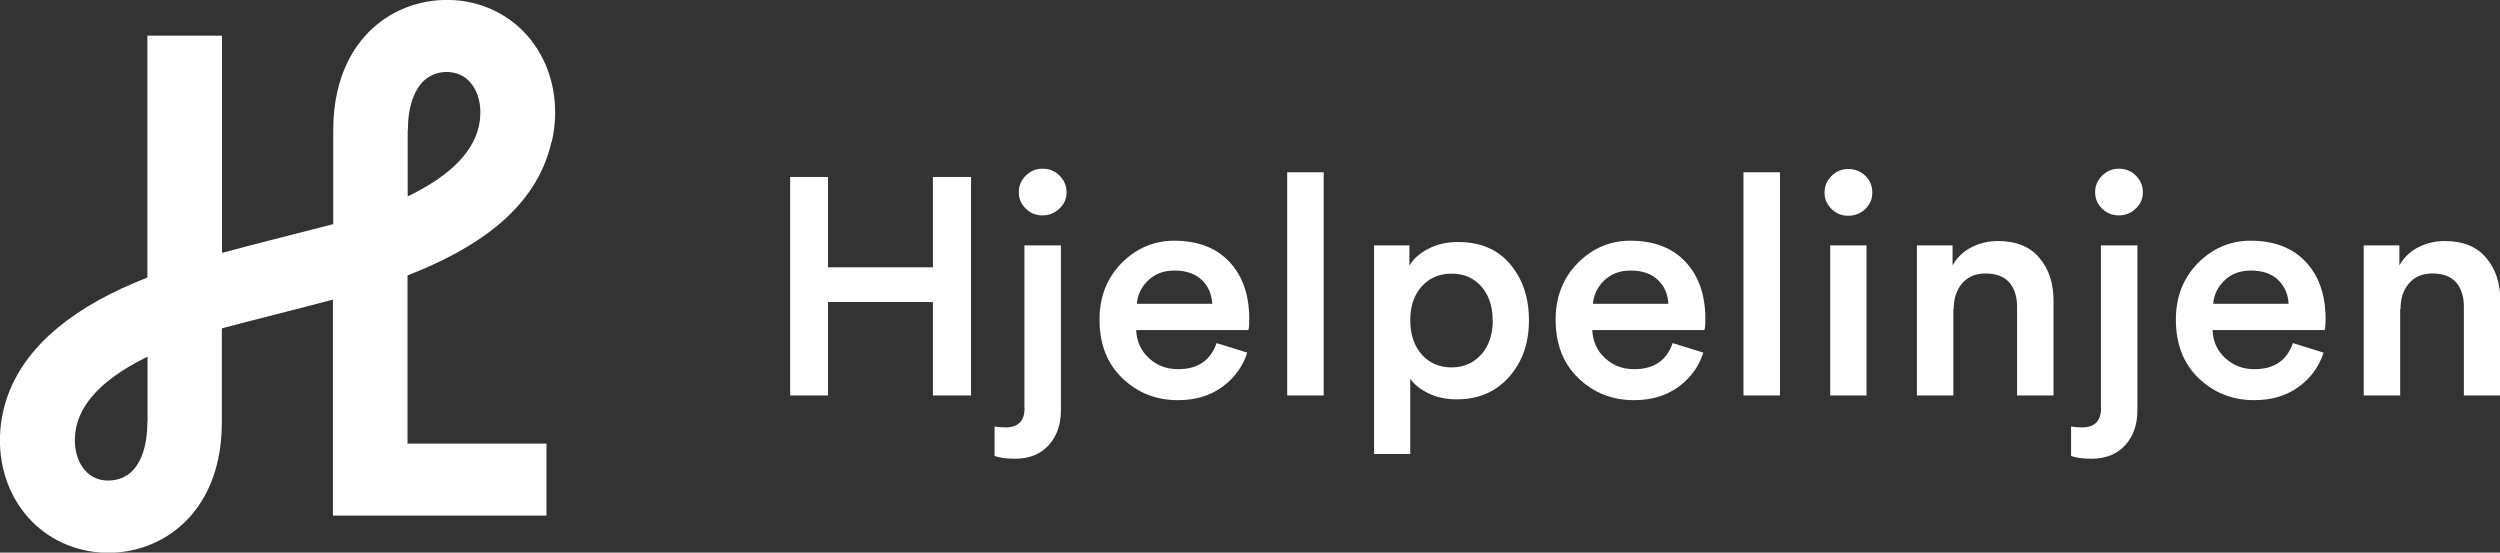 <?xml version="1.0" encoding="UTF-8"?> <svg xmlns="http://www.w3.org/2000/svg" width="95" height="21" viewBox="0 0 95 21" fill="none"><rect x="0" y="0" width="95" height="21" fill="#333333" stroke="none"/><g clip-path="url(#clip0_22910_58428)"><path d="M20.967 5.393C21.276 4.049 21.024 2.687 20.28 1.658C19.625 0.752 18.648 0.179 17.533 0.031C16.349 -0.117 15.165 0.222 14.283 0.967C13.545 1.59 12.663 2.792 12.663 4.955V8.518C12.632 8.53 9.255 9.381 8.436 9.609V1.356H5.601V10.546C5.273 10.675 4.946 10.811 4.631 10.959C2.079 12.142 0.567 13.708 0.126 15.606C-0.183 16.95 0.069 18.312 0.813 19.342C1.468 20.248 2.444 20.821 3.56 20.969C3.742 20.994 3.925 21.006 4.108 21.006C5.103 21.006 6.061 20.667 6.81 20.032C7.548 19.41 8.43 18.208 8.43 16.044V12.481C8.461 12.469 8.499 12.463 8.53 12.451C9.091 12.296 11.888 11.594 12.651 11.384V19.594H20.765V16.858H15.486V10.466C18.094 9.449 20.375 7.945 20.954 5.399L20.967 5.393ZM15.498 4.962C15.498 4.074 15.732 3.39 16.147 3.032C16.431 2.792 16.746 2.736 16.973 2.736C17.042 2.736 17.105 2.736 17.155 2.749C17.483 2.792 17.754 2.952 17.949 3.23C18.239 3.63 18.327 4.203 18.195 4.801C17.937 5.935 16.878 6.792 15.492 7.464V4.962H15.498ZM5.601 16.038C5.601 16.925 5.368 17.61 4.952 17.967C4.587 18.275 4.164 18.275 3.944 18.251C3.616 18.208 3.345 18.047 3.15 17.77C2.86 17.369 2.772 16.796 2.904 16.198C3.163 15.089 4.221 14.232 5.607 13.554V16.038H5.601Z" fill="white"></path><path d="M36.9 15.027H35.451V11.477H31.463V15.027H30.026V6.725H31.463V10.158H35.451V6.725H36.9V15.027Z" fill="white"></path><path d="M38.928 15.496V9.326H40.315V15.6C40.315 16.137 40.157 16.58 39.848 16.919C39.54 17.258 39.111 17.431 38.582 17.431C38.229 17.431 37.965 17.394 37.794 17.326V16.204C37.914 16.229 38.053 16.241 38.217 16.241C38.695 16.241 38.935 15.995 38.935 15.502L38.928 15.496ZM38.979 7.926C38.803 7.754 38.714 7.55 38.714 7.304C38.714 7.057 38.803 6.854 38.979 6.675C39.155 6.503 39.363 6.41 39.615 6.41C39.867 6.41 40.088 6.496 40.264 6.675C40.441 6.854 40.529 7.057 40.529 7.304C40.529 7.55 40.441 7.754 40.258 7.926C40.075 8.099 39.867 8.185 39.615 8.185C39.363 8.185 39.155 8.099 38.979 7.926Z" fill="white"></path><path d="M46.224 13.036L47.396 13.4C47.226 13.924 46.917 14.355 46.457 14.694C45.997 15.033 45.436 15.206 44.762 15.206C43.931 15.206 43.231 14.929 42.652 14.374C42.072 13.819 41.782 13.079 41.782 12.149C41.782 11.274 42.066 10.559 42.626 9.991C43.187 9.431 43.855 9.147 44.617 9.147C45.512 9.147 46.211 9.412 46.715 9.948C47.219 10.485 47.471 11.206 47.471 12.112C47.471 12.352 47.459 12.5 47.434 12.543H43.175C43.194 12.975 43.351 13.326 43.66 13.61C43.968 13.893 44.334 14.029 44.769 14.029C45.518 14.029 46.003 13.696 46.23 13.036H46.224ZM43.206 11.545H46.066C46.047 11.187 45.921 10.885 45.676 10.645C45.43 10.404 45.084 10.281 44.63 10.281C44.214 10.281 43.88 10.411 43.622 10.663C43.364 10.916 43.225 11.212 43.2 11.545H43.206Z" fill="white"></path><path d="M50.3 15.027H48.914V6.546H50.3V15.027Z" fill="white"></path><path d="M53.595 17.252H52.215V9.326H53.557V10.096C53.709 9.837 53.948 9.622 54.276 9.455C54.603 9.283 54.981 9.196 55.41 9.196C56.247 9.196 56.909 9.474 57.382 10.035C57.86 10.595 58.1 11.304 58.1 12.173C58.1 13.043 57.848 13.758 57.344 14.325C56.84 14.892 56.178 15.175 55.359 15.175C54.962 15.175 54.603 15.101 54.294 14.953C53.986 14.805 53.746 14.62 53.589 14.392V17.259L53.595 17.252ZM56.72 12.167C56.72 11.637 56.575 11.212 56.291 10.885C56.002 10.559 55.624 10.398 55.157 10.398C54.691 10.398 54.32 10.559 54.023 10.885C53.734 11.212 53.589 11.637 53.589 12.167C53.589 12.697 53.734 13.141 54.023 13.468C54.313 13.794 54.691 13.961 55.157 13.961C55.624 13.961 55.995 13.794 56.291 13.468C56.581 13.141 56.726 12.704 56.726 12.167H56.72Z" fill="white"></path><path d="M63.556 13.036L64.728 13.4C64.558 13.924 64.249 14.355 63.789 14.694C63.329 15.033 62.768 15.206 62.094 15.206C61.263 15.206 60.563 14.929 59.984 14.374C59.404 13.819 59.114 13.079 59.114 12.149C59.114 11.274 59.398 10.559 59.959 9.991C60.519 9.431 61.187 9.147 61.949 9.147C62.844 9.147 63.543 9.412 64.047 9.948C64.551 10.485 64.803 11.206 64.803 12.112C64.803 12.352 64.791 12.5 64.766 12.543H60.507C60.526 12.975 60.683 13.326 60.992 13.61C61.3 13.893 61.666 14.029 62.1 14.029C62.85 14.029 63.335 13.696 63.562 13.036H63.556ZM60.538 11.545H63.398C63.38 11.187 63.254 10.885 63.008 10.645C62.762 10.404 62.416 10.281 61.962 10.281C61.546 10.281 61.212 10.411 60.954 10.663C60.696 10.916 60.557 11.212 60.532 11.545H60.538Z" fill="white"></path><path d="M67.638 15.027H66.252V6.546H67.638V15.027Z" fill="white"></path><path d="M69.598 7.939C69.421 7.766 69.333 7.563 69.333 7.316C69.333 7.07 69.421 6.866 69.598 6.687C69.774 6.509 69.982 6.422 70.234 6.422C70.486 6.422 70.706 6.509 70.883 6.681C71.059 6.854 71.147 7.063 71.147 7.316C71.147 7.569 71.059 7.766 70.883 7.939C70.706 8.111 70.492 8.198 70.234 8.198C69.976 8.198 69.774 8.111 69.598 7.939ZM70.927 15.027H69.547V9.325H70.927V15.027Z" fill="white"></path><path d="M74.228 11.736V15.027H72.842V9.326H74.197V10.084C74.379 9.769 74.625 9.541 74.934 9.387C75.243 9.233 75.57 9.159 75.923 9.159C76.61 9.159 77.133 9.369 77.492 9.794C77.851 10.213 78.034 10.756 78.034 11.421V15.027H76.648V11.655C76.648 11.273 76.553 10.965 76.358 10.737C76.162 10.509 75.86 10.392 75.451 10.392C75.066 10.392 74.77 10.521 74.556 10.774C74.342 11.027 74.241 11.347 74.241 11.742L74.228 11.736Z" fill="white"></path><path d="M79.835 15.496V9.326H81.221V15.6C81.221 16.137 81.064 16.58 80.755 16.919C80.446 17.258 80.018 17.431 79.489 17.431C79.136 17.431 78.871 17.394 78.701 17.326V16.204C78.821 16.229 78.96 16.241 79.123 16.241C79.602 16.241 79.841 15.995 79.841 15.502L79.835 15.496ZM79.879 7.926C79.703 7.754 79.615 7.55 79.615 7.304C79.615 7.057 79.703 6.854 79.879 6.675C80.056 6.503 80.264 6.41 80.516 6.41C80.768 6.41 80.988 6.496 81.165 6.675C81.341 6.854 81.429 7.057 81.429 7.304C81.429 7.55 81.341 7.754 81.158 7.926C80.975 8.099 80.768 8.185 80.516 8.185C80.264 8.185 80.056 8.099 79.879 7.926Z" fill="white"></path><path d="M87.125 13.036L88.296 13.4C88.126 13.924 87.818 14.355 87.358 14.694C86.898 15.033 86.337 15.206 85.663 15.206C84.832 15.206 84.132 14.929 83.552 14.374C82.973 13.819 82.683 13.079 82.683 12.149C82.683 11.274 82.967 10.559 83.527 9.991C84.088 9.431 84.756 9.147 85.518 9.147C86.413 9.147 87.112 9.412 87.616 9.948C88.12 10.485 88.372 11.206 88.372 12.112C88.372 12.352 88.359 12.5 88.334 12.543H84.075C84.094 12.975 84.252 13.326 84.561 13.61C84.869 13.893 85.235 14.029 85.669 14.029C86.419 14.029 86.904 13.696 87.131 13.036H87.125ZM84.107 11.545H86.967C86.948 11.187 86.822 10.885 86.577 10.645C86.331 10.404 85.984 10.281 85.531 10.281C85.115 10.281 84.781 10.411 84.523 10.663C84.264 10.916 84.126 11.212 84.101 11.545H84.107Z" fill="white"></path><path d="M91.207 11.736V15.027H89.821V9.326H91.176V10.084C91.359 9.769 91.604 9.541 91.913 9.387C92.222 9.233 92.549 9.159 92.902 9.159C93.589 9.159 94.112 9.369 94.471 9.794C94.83 10.213 95.013 10.756 95.013 11.421V15.027H93.627V11.655C93.627 11.273 93.532 10.965 93.337 10.737C93.141 10.509 92.839 10.392 92.43 10.392C92.045 10.392 91.749 10.521 91.535 10.774C91.321 11.027 91.22 11.347 91.22 11.742L91.207 11.736Z" fill="white"></path></g><defs><clipPath id="clip0_22910_58428"><rect width="95" height="21" fill="white"></rect></clipPath></defs></svg> 